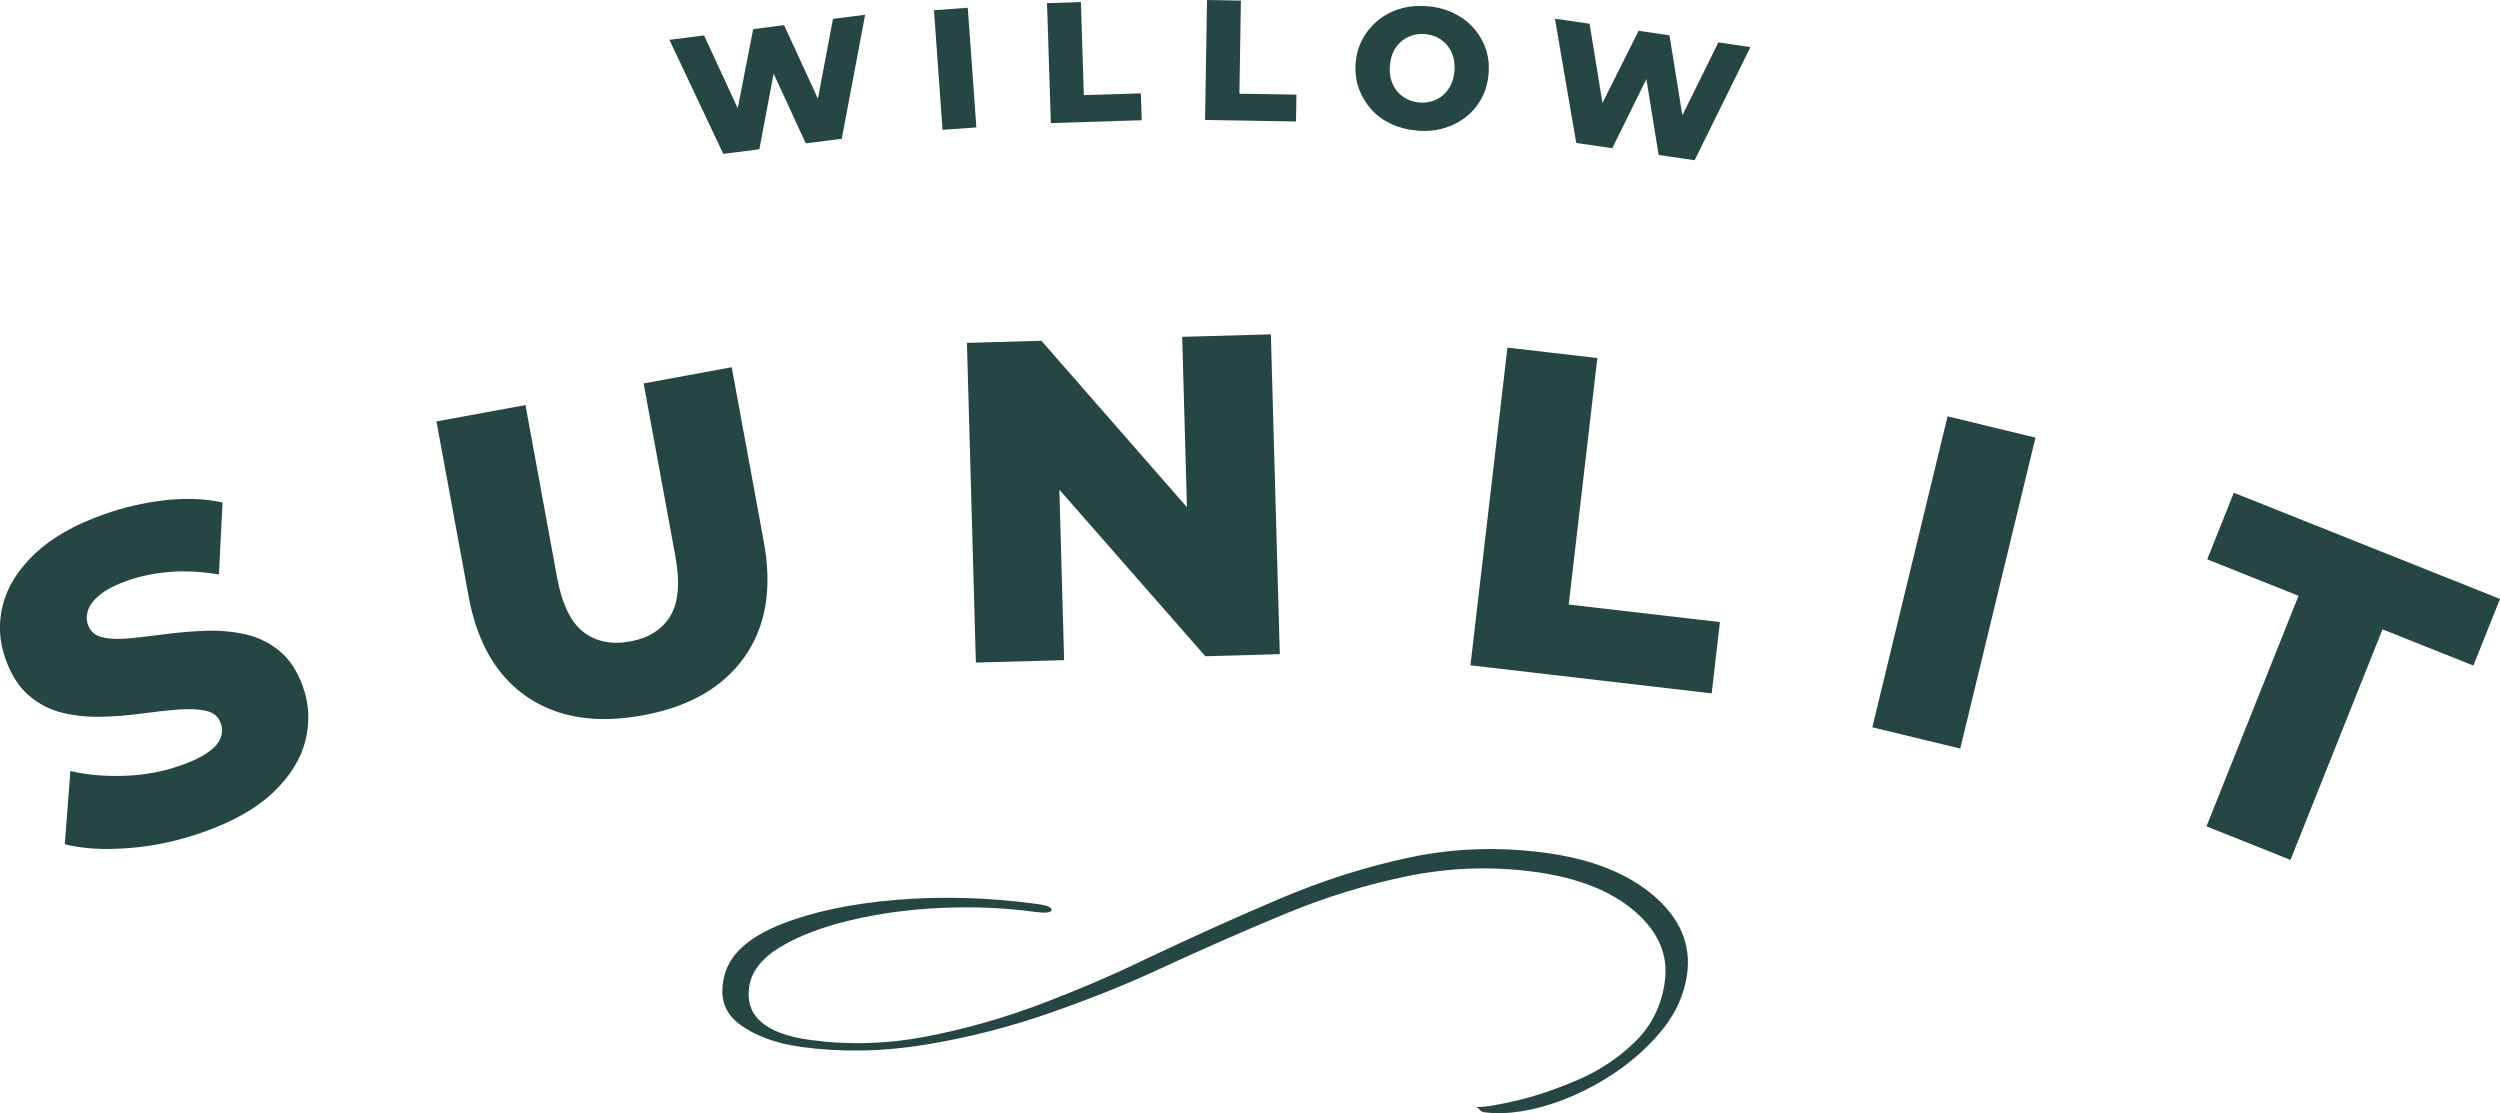 <?xml version="1.0" encoding="UTF-8"?>
<svg id="logos" xmlns="http://www.w3.org/2000/svg" viewBox="0 0 299.4 133.32">
  <defs>
    <style>
      .cls-1 {
        fill: #264644;
        stroke-width: 0px;
      }
    </style>
  </defs>
  <g>
    <path class="cls-1" d="M24.38,99.64c-2.99,1.06-5.99,1.7-8.99,1.93-3,.23-5.54.07-7.63-.46l.67-8.77c1.98.46,4.15.65,6.5.57,2.35-.08,4.58-.49,6.68-1.23,1.44-.51,2.55-1.04,3.3-1.58.76-.54,1.26-1.1,1.49-1.69.24-.59.25-1.19.03-1.81-.28-.79-.88-1.29-1.8-1.48-.92-.2-2.05-.24-3.39-.14-1.34.11-2.77.27-4.3.48-1.53.21-3.13.34-4.77.38-1.65.04-3.21-.12-4.7-.48-1.49-.36-2.82-1.05-4.01-2.06-1.19-1.01-2.12-2.48-2.81-4.41-.76-2.13-.86-4.28-.31-6.45.55-2.17,1.82-4.21,3.82-6.11,2-1.91,4.76-3.49,8.31-4.74,2.37-.84,4.8-1.4,7.27-1.68,2.48-.28,4.78-.19,6.91.26l-.43,8.63c-2.06-.35-4.01-.46-5.86-.31-1.84.15-3.56.51-5.14,1.06-1.41.5-2.49,1.06-3.24,1.67-.75.61-1.23,1.23-1.43,1.84-.21.62-.21,1.2-.02,1.75.29.83.9,1.34,1.82,1.53.92.2,2.04.23,3.35.09s2.75-.31,4.32-.51,3.16-.34,4.77-.38c1.61-.05,3.16.1,4.66.44,1.49.34,2.84,1,4.04,1.99,1.2.99,2.14,2.43,2.81,4.32.74,2.1.83,4.24.27,6.44s-1.84,4.24-3.83,6.15c-2,1.91-4.78,3.49-8.36,4.76Z"/>
    <path class="cls-1" d="M76.99,85.67c-5.56,1.02-10.18.29-13.84-2.19-3.66-2.48-6.01-6.5-7.03-12.07l-3.85-20.94,10.66-1.96,3.78,20.62c.59,3.2,1.64,5.38,3.15,6.55,1.51,1.17,3.39,1.55,5.61,1.14,2.23-.41,3.83-1.43,4.81-3.05.98-1.63,1.18-4.04.59-7.23l-3.79-20.62,10.55-1.94,3.85,20.94c1.02,5.57.24,10.16-2.34,13.79-2.58,3.63-6.63,5.95-12.16,6.96Z"/>
    <path class="cls-1" d="M116.87,79.36l-1.07-38.3,8.92-.25,21.78,24.91-4.21.12-.71-25.5,10.62-.3,1.07,38.3-8.92.25-21.83-24.91,4.21-.12.71,25.5-10.56.29Z"/>
    <path class="cls-1" d="M176.1,79.69l4.43-38.06,10.77,1.25-3.43,29.52,18.11,2.1-.99,8.54-28.87-3.36Z"/>
    <path class="cls-1" d="M224.23,87.1l9.01-37.24,10.53,2.55-9.01,37.24-10.53-2.55Z"/>
    <path class="cls-1" d="M264.25,98.96l11.02-27.61-10.93-4.36,3.18-7.98,31.88,12.72-3.19,7.98-10.88-4.34-11.02,27.61-10.07-4.02Z"/>
  </g>
  <g>
    <path class="cls-1" d="M86.62,18.43l-6.45-13.66,4.15-.53,5.47,11.84-2.1.27,2.51-12.86,3.7-.48,5.45,11.84-2.02.26,2.43-12.85,3.85-.49-2.8,14.85-4.31.55-4.64-10.06,1.14-.15-2.06,10.92-4.34.55Z"/>
    <path class="cls-1" d="M112.88,15.55l-1.03-14.33,4.05-.29,1.03,14.33-4.05.29Z"/>
    <path class="cls-1" d="M125.85,14.74l-.46-14.36,4.06-.13.35,11.14,6.83-.21.1,3.22-10.89.34Z"/>
    <path class="cls-1" d="M144.32,14.37l.23-14.37,4.06.07-.18,11.15,6.83.11-.05,3.22-10.9-.18Z"/>
    <path class="cls-1" d="M169.78,15.64c-1.13-.08-2.17-.34-3.13-.78-.95-.44-1.76-1.02-2.41-1.75-.66-.73-1.16-1.56-1.5-2.49-.34-.94-.47-1.94-.39-3.02.08-1.06.35-2.03.82-2.9.46-.87,1.08-1.62,1.84-2.25.76-.62,1.63-1.09,2.63-1.39,1-.3,2.07-.41,3.21-.32,1.14.08,2.19.34,3.13.78.94.44,1.75,1.02,2.41,1.74.66.72,1.16,1.54,1.5,2.47.34.93.47,1.93.39,3.01-.08,1.09-.35,2.08-.81,2.96-.46.88-1.07,1.63-1.84,2.25-.77.62-1.65,1.08-2.64,1.38-.99.3-2.06.41-3.21.33ZM170.02,12.28c.54.04,1.06-.02,1.55-.18.49-.16.91-.41,1.29-.74.37-.34.68-.75.91-1.23.23-.49.37-1.04.42-1.67.04-.63-.01-1.2-.17-1.71-.16-.51-.41-.96-.73-1.35s-.71-.69-1.17-.92c-.45-.23-.96-.36-1.5-.4-.55-.04-1.06.02-1.55.18-.48.16-.92.41-1.3.74-.38.34-.68.75-.91,1.23-.23.48-.36,1.04-.41,1.67-.05.63,0,1.2.17,1.71.16.51.4.96.73,1.35.33.39.72.69,1.18.92.46.22.96.36,1.51.4Z"/>
    <path class="cls-1" d="M188.77,17.13l-2.55-14.89,4.15.6,2.09,12.87-2.09-.3,5.87-11.72,3.7.54,2.07,12.87-2.01-.29,5.79-11.73,3.84.56-6.68,13.55-4.31-.63-1.77-10.94,1.13.16-4.91,9.97-4.33-.63Z"/>
  </g>
  <path class="cls-1" d="M95.95,125.38c-3.06-.42-5.53-1.33-7.41-2.74-1.89-1.41-2.46-3.42-1.72-6.03.71-2.45,2.96-4.43,6.75-5.93,3.79-1.5,8.41-2.47,13.85-2.92,5.44-.45,11.03-.28,16.78.5,1.2.16,1.79.41,1.74.73-.05.32-.76.39-2.15.2-3.52-.48-7.21-.63-11.05-.46-3.85.17-7.48.67-10.89,1.48-3.42.81-6.23,1.89-8.44,3.23-2.21,1.35-3.45,2.94-3.7,4.8-.47,3.47,1.98,5.58,7.35,6.31,4.54.62,9.14.49,13.79-.4,4.65-.89,9.21-2.18,13.69-3.87,4.48-1.69,8.64-3.47,12.48-5.33,5.65-2.68,11.08-5.13,16.29-7.34,5.21-2.21,10.44-3.86,15.68-4.96,5.25-1.09,10.65-1.26,16.21-.5,5.46.75,9.76,2.46,12.89,5.15,3.12,2.69,4.44,5.81,3.96,9.36-.34,2.5-1.41,4.83-3.22,6.97-1.8,2.14-3.97,3.98-6.49,5.53-2.53,1.55-5.09,2.68-7.68,3.39-2.6.71-4.92.93-6.95.65-.19-.03-.34-.11-.46-.25-.12-.14-.27-.26-.45-.37.84.04,2.39-.21,4.63-.72,2.24-.52,4.69-1.33,7.34-2.45,2.65-1.12,4.99-2.65,7-4.6,2.01-1.95,3.22-4.37,3.61-7.28.43-3.15-.77-5.95-3.6-8.39-2.83-2.44-6.79-4.01-11.89-4.71s-10.14-.54-15.14.46c-5,1-10,2.54-15,4.62-5,2.07-10.17,4.35-15.52,6.83-3.73,1.71-7.97,3.4-12.72,5.05-4.76,1.65-9.67,2.9-14.74,3.73-5.07.83-10.01.92-14.83.26Z"/>
</svg>